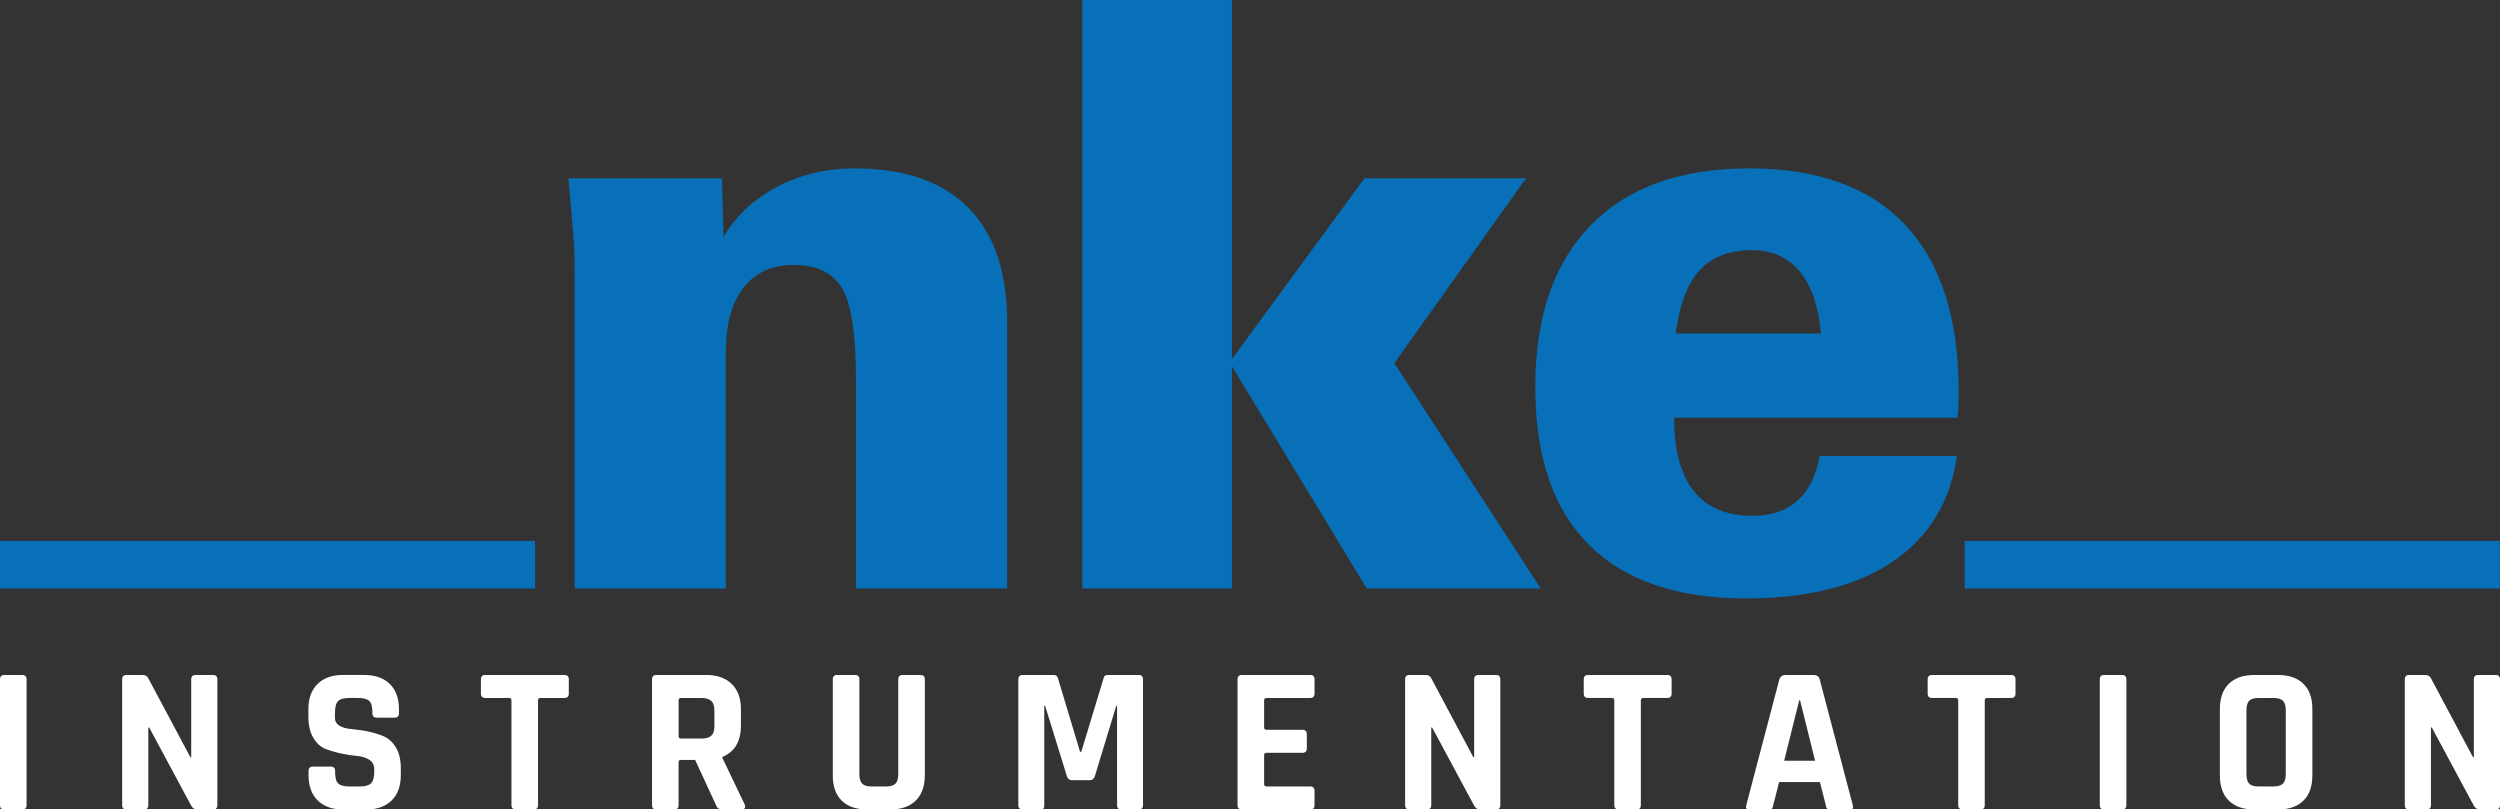 <?xml version="1.0" encoding="utf-8"?>
<!-- Generator: Adobe Illustrator 16.0.0, SVG Export Plug-In . SVG Version: 6.00 Build 0)  -->
<!DOCTYPE svg PUBLIC "-//W3C//DTD SVG 1.1//EN" "http://www.w3.org/Graphics/SVG/1.1/DTD/svg11.dtd">
<svg version="1.1" id="Calque_1" xmlns:x="http://ns.adobe.com/Extensibility/1.0/" xmlns:i="http://ns.adobe.com/AdobeIllustrator/10.0/" xmlns:graph="http://ns.adobe.com/Graphs/1.0/"
	 xmlns="http://www.w3.org/2000/svg" xmlns:xlink="http://www.w3.org/1999/xlink" xmlns:a="http://ns.adobe.com/AdobeSVGViewerExtensions/3.0/"
	 x="0px" y="0px" width="143.412px" height="46.436px" viewBox="0 0 143.412 46.436" enable-background="new 0 0 143.412 46.436"
	 xml:space="preserve">
<rect x="0" y="0" width="143.412" height="46.436" fill="#333333" stroke="none"/>
<g>
	<g>
		<path fill="#FFFFFF" d="M1.524,38.972v7.212c0,0.168-0.084,0.252-0.252,0.252H0.252C0.084,46.436,0,46.352,0,46.184v-7.212
			c0-0.168,0.084-0.252,0.252-0.252h1.021C1.44,38.72,1.524,38.804,1.524,38.972z"/>
		<path fill="#FFFFFF" d="M8.256,46.436H7.261c-0.169,0-0.253-0.084-0.253-0.252v-7.212c0-0.168,0.084-0.252,0.253-0.252H8.16
			c0.168,0,0.28,0.056,0.336,0.168l2.424,4.548h0.049v-4.464c0-0.168,0.084-0.252,0.252-0.252h0.996
			c0.168,0,0.252,0.084,0.252,0.252v7.212c0,0.168-0.084,0.252-0.252,0.252H11.34c-0.176,0-0.303-0.08-0.383-0.24l-2.4-4.464H8.508
			v4.452C8.508,46.352,8.424,46.436,8.256,46.436z"/>
		<path fill="#FFFFFF" d="M17.7,44.468v-0.24c0-0.168,0.084-0.252,0.252-0.252h1.021c0.168,0,0.252,0.084,0.252,0.252v0.096
			c0,0.305,0.06,0.513,0.18,0.624c0.12,0.112,0.34,0.168,0.66,0.168h0.564c0.312,0,0.529-0.06,0.653-0.18s0.187-0.344,0.187-0.672
			v-0.145c0-0.231-0.095-0.409-0.282-0.533c-0.188-0.124-0.423-0.198-0.702-0.223c-0.28-0.023-0.582-0.069-0.906-0.138
			s-0.626-0.156-0.906-0.264c-0.279-0.108-0.514-0.32-0.701-0.637c-0.188-0.315-0.282-0.722-0.282-1.218v-0.42
			c0-0.624,0.176-1.107,0.528-1.452c0.352-0.344,0.84-0.516,1.463-0.516h1.201c0.631,0,1.123,0.172,1.476,0.516
			c0.352,0.345,0.528,0.828,0.528,1.452v0.229c0,0.168-0.084,0.252-0.252,0.252h-1.021c-0.168,0-0.252-0.084-0.252-0.252v-0.072
			c0-0.313-0.06-0.524-0.181-0.636c-0.119-0.112-0.34-0.169-0.659-0.169h-0.468c-0.328,0-0.551,0.063-0.666,0.187
			c-0.117,0.124-0.174,0.366-0.174,0.726v0.229c0,0.376,0.327,0.592,0.983,0.647c0.68,0.057,1.284,0.192,1.812,0.408
			c0.28,0.12,0.515,0.334,0.703,0.643c0.188,0.308,0.281,0.701,0.281,1.182v0.408c0,0.624-0.176,1.107-0.527,1.452
			c-0.353,0.344-0.84,0.516-1.465,0.516h-1.308c-0.624,0-1.112-0.172-1.464-0.516C17.876,45.575,17.7,45.092,17.7,44.468z"/>
		<path fill="#FFFFFF" d="M30.612,46.436h-1.008c-0.177,0-0.265-0.084-0.265-0.252v-6.012c0-0.088-0.043-0.133-0.131-0.133H27.84
			c-0.168,0-0.252-0.084-0.252-0.252v-0.815c0-0.168,0.084-0.252,0.252-0.252h4.537c0.168,0,0.252,0.084,0.252,0.252v0.815
			c0,0.168-0.084,0.252-0.252,0.252h-1.369c-0.096,0-0.144,0.045-0.144,0.133v6.012C30.864,46.352,30.78,46.436,30.612,46.436z"/>
		<path fill="#FFFFFF" d="M38.676,46.436h-1.02c-0.168,0-0.252-0.084-0.252-0.252v-7.212c0-0.168,0.084-0.252,0.252-0.252h2.856
			c0.624,0,1.112,0.172,1.464,0.516c0.352,0.345,0.527,0.828,0.527,1.452v0.937c0,0.903-0.355,1.504-1.067,1.8v0.048l1.284,2.676
			c0.072,0.192,0.004,0.288-0.204,0.288h-0.972c-0.145,0-0.248-0.016-0.313-0.048s-0.116-0.1-0.156-0.204l-1.199-2.592h-0.805
			c-0.096,0-0.144,0.044-0.144,0.132v2.46C38.929,46.352,38.845,46.436,38.676,46.436z M39.061,42.367h1.176
			c0.256,0,0.444-0.054,0.564-0.162c0.119-0.107,0.18-0.281,0.18-0.521v-0.937c0-0.247-0.061-0.428-0.18-0.539
			c-0.12-0.112-0.309-0.169-0.564-0.169h-1.176c-0.088,0-0.132,0.045-0.132,0.133v2.063C38.929,42.323,38.973,42.367,39.061,42.367z
			"/>
		<path fill="#FFFFFF" d="M51.78,38.72h1.008c0.177,0,0.265,0.08,0.265,0.24v5.52c0,0.624-0.174,1.106-0.522,1.446
			s-0.834,0.51-1.458,0.51h-1.32c-0.632,0-1.119-0.168-1.464-0.504c-0.344-0.336-0.516-0.82-0.516-1.452v-5.508
			c0-0.168,0.084-0.252,0.252-0.252h1.021c0.168,0,0.252,0.084,0.252,0.252v5.436c0,0.257,0.053,0.438,0.161,0.546
			c0.108,0.108,0.286,0.162,0.534,0.162h0.828c0.256,0,0.438-0.054,0.546-0.162c0.108-0.107,0.162-0.289,0.162-0.546v-5.436
			C51.528,38.804,51.612,38.72,51.78,38.72z"/>
		<path fill="#FFFFFF" d="M63.54,38.72h1.776c0.168,0,0.252,0.084,0.252,0.252v7.212c0,0.168-0.084,0.252-0.252,0.252h-0.984
			c-0.168,0-0.252-0.084-0.252-0.252v-5.688h-0.048l-1.224,4.021c-0.049,0.16-0.148,0.24-0.301,0.24H61.5
			c-0.152,0-0.252-0.08-0.3-0.24l-1.248-4.032h-0.048v5.7c0,0.096-0.016,0.162-0.048,0.198s-0.101,0.054-0.204,0.054h-0.984
			c-0.168,0-0.252-0.084-0.252-0.252v-7.212c0-0.168,0.084-0.252,0.252-0.252h1.788c0.112,0,0.188,0.056,0.228,0.168l1.272,4.236
			h0.072l1.284-4.236C63.336,38.775,63.412,38.72,63.54,38.72z"/>
		<path fill="#FFFFFF" d="M75.168,46.436h-3.924c-0.168,0-0.252-0.084-0.252-0.252v-7.212c0-0.168,0.084-0.252,0.252-0.252h3.924
			c0.16,0,0.24,0.084,0.24,0.252v0.815c0,0.168-0.08,0.252-0.24,0.252H72.66c-0.096,0-0.144,0.045-0.144,0.133v1.56
			c0,0.088,0.048,0.132,0.144,0.132h2.053c0.168,0,0.252,0.084,0.252,0.252v0.816c0,0.168-0.084,0.252-0.252,0.252H72.66
			c-0.096,0-0.144,0.044-0.144,0.132v1.668c0,0.088,0.048,0.132,0.144,0.132h2.508c0.16,0,0.24,0.084,0.24,0.252v0.816
			C75.408,46.352,75.328,46.436,75.168,46.436z"/>
		<path fill="#FFFFFF" d="M81.852,46.436h-0.995c-0.169,0-0.253-0.084-0.253-0.252v-7.212c0-0.168,0.084-0.252,0.253-0.252h0.899
			c0.168,0,0.28,0.056,0.336,0.168l2.424,4.548h0.049v-4.464c0-0.168,0.084-0.252,0.252-0.252h0.996
			c0.168,0,0.252,0.084,0.252,0.252v7.212c0,0.168-0.084,0.252-0.252,0.252h-0.877c-0.176,0-0.303-0.08-0.383-0.24l-2.4-4.464
			h-0.049v4.452C82.104,46.352,82.02,46.436,81.852,46.436z"/>
		<path fill="#FFFFFF" d="M93.876,46.436h-1.008c-0.177,0-0.265-0.084-0.265-0.252v-6.012c0-0.088-0.043-0.133-0.131-0.133h-1.369
			c-0.168,0-0.252-0.084-0.252-0.252v-0.815c0-0.168,0.084-0.252,0.252-0.252h4.537c0.168,0,0.252,0.084,0.252,0.252v0.815
			c0,0.168-0.084,0.252-0.252,0.252h-1.369c-0.096,0-0.144,0.045-0.144,0.133v6.012C94.128,46.352,94.044,46.436,93.876,46.436z"/>
		<path fill="#FFFFFF" d="M101.472,46.436h-1.151c-0.145,0-0.192-0.084-0.145-0.252l1.896-7.212
			c0.055-0.168,0.176-0.252,0.359-0.252h1.596c0.2,0,0.32,0.084,0.36,0.252l1.896,7.212c0.049,0.168,0,0.252-0.144,0.252h-1.151
			c-0.089,0-0.148-0.018-0.181-0.054s-0.056-0.103-0.071-0.198l-0.336-1.32h-2.341l-0.336,1.32
			c-0.017,0.096-0.042,0.162-0.078,0.198S101.552,46.436,101.472,46.436z M103.212,40.172l-0.864,3.468h1.775l-0.863-3.468H103.212z
			"/>
		<path fill="#FFFFFF" d="M113.604,46.436h-1.008c-0.176,0-0.264-0.084-0.264-0.252v-6.012c0-0.088-0.045-0.133-0.133-0.133h-1.367
			c-0.168,0-0.252-0.084-0.252-0.252v-0.815c0-0.168,0.084-0.252,0.252-0.252h4.535c0.168,0,0.252,0.084,0.252,0.252v0.815
			c0,0.168-0.084,0.252-0.252,0.252H114c-0.097,0-0.145,0.045-0.145,0.133v6.012C113.855,46.352,113.771,46.436,113.604,46.436z"/>
		<path fill="#FFFFFF" d="M121.979,38.972v7.212c0,0.168-0.084,0.252-0.252,0.252h-1.021c-0.168,0-0.252-0.084-0.252-0.252v-7.212
			c0-0.168,0.084-0.252,0.252-0.252h1.021C121.896,38.72,121.979,38.804,121.979,38.972z"/>
		<path fill="#FFFFFF" d="M130.668,46.436h-1.344c-0.633,0-1.121-0.168-1.465-0.504s-0.516-0.82-0.516-1.452v-3.804
			c0-0.632,0.172-1.116,0.516-1.452s0.832-0.504,1.465-0.504h1.344c0.631,0,1.119,0.168,1.464,0.504
			c0.344,0.336,0.516,0.82,0.516,1.452v3.804c0,0.632-0.172,1.116-0.516,1.452C131.787,46.268,131.299,46.436,130.668,46.436z
			 M129.563,45.115h0.853c0.256,0,0.438-0.054,0.545-0.162c0.109-0.107,0.162-0.289,0.162-0.546v-3.66
			c0-0.256-0.053-0.438-0.162-0.546c-0.107-0.107-0.289-0.162-0.545-0.162h-0.853c-0.256,0-0.437,0.055-0.54,0.162
			c-0.104,0.108-0.156,0.29-0.156,0.546v3.66c0,0.257,0.053,0.438,0.156,0.546C129.127,45.062,129.308,45.115,129.563,45.115z"/>
		<path fill="#FFFFFF" d="M139.199,46.436h-0.996c-0.168,0-0.252-0.084-0.252-0.252v-7.212c0-0.168,0.084-0.252,0.252-0.252h0.9
			c0.168,0,0.279,0.056,0.336,0.168l2.424,4.548h0.049v-4.464c0-0.168,0.084-0.252,0.252-0.252h0.995
			c0.168,0,0.253,0.084,0.253,0.252v7.212c0,0.168-0.085,0.252-0.253,0.252h-0.876c-0.176,0-0.304-0.08-0.384-0.24l-2.399-4.464
			h-0.049v4.452C139.451,46.352,139.367,46.436,139.199,46.436z"/>
	</g>
	<g>
		<path fill="#0770B8" d="M32.967,33.758V15.334c0-0.549-0.03-1.227-0.092-2.037c-0.061-0.807-0.152-1.83-0.274-3.066h8.812
			l0.092,3.365c0.701-1.205,1.725-2.164,3.066-2.873c1.343-0.709,2.822-1.063,4.44-1.063c2.868,0,5.046,0.75,6.534,2.254
			c1.488,1.502,2.231,3.703,2.231,6.602v15.242h-8.675V21.766c0-2.609-0.266-4.355-0.801-5.24c-0.534-0.885-1.457-1.328-2.769-1.328
			c-1.236,0-2.193,0.432-2.872,1.293c-0.68,0.861-1.02,2.086-1.02,3.674v13.594H32.967z"/>
		<path fill="#0770B8" d="M62.087,33.758V0h8.582v20.598l7.599-10.367h9.27l-7.553,10.598l8.398,12.93h-9.979L70.669,21.01v12.748
			H62.087z"/>
		<path fill="#0770B8" d="M112.262,26.16c-0.383,2.639-1.614,4.66-3.697,6.064c-2.082,1.404-4.886,2.105-8.41,2.105
			c-3.951,0-6.954-1.025-9.006-3.078c-2.053-2.051-3.078-5.061-3.078-9.029c0-4.027,1.06-7.129,3.182-9.303
			c2.12-2.174,5.148-3.26,9.086-3.26c3.936,0,6.923,1.082,8.959,3.248c2.037,2.166,3.057,5.334,3.057,9.498
			c0,0.428-0.005,0.748-0.012,0.961c-0.008,0.215-0.027,0.414-0.059,0.596H96.034c0,1.861,0.378,3.266,1.134,4.211
			c0.754,0.945,1.88,1.418,3.375,1.418c1.053,0,1.904-0.285,2.552-0.857c0.648-0.572,1.08-1.43,1.294-2.574H112.262z M96.126,19.135
			h8.331c-0.137-1.572-0.546-2.762-1.225-3.57c-0.68-0.809-1.591-1.215-2.734-1.215c-1.297,0-2.297,0.387-2.999,1.156
			C96.797,16.277,96.34,17.486,96.126,19.135z"/>
		<rect x="112.707" y="31.029" fill="#0770B8" width="30.693" height="2.729"/>
		<rect y="31.029" fill="#0770B8" width="30.693" height="2.729"/>
	</g>
</g>
</svg>
